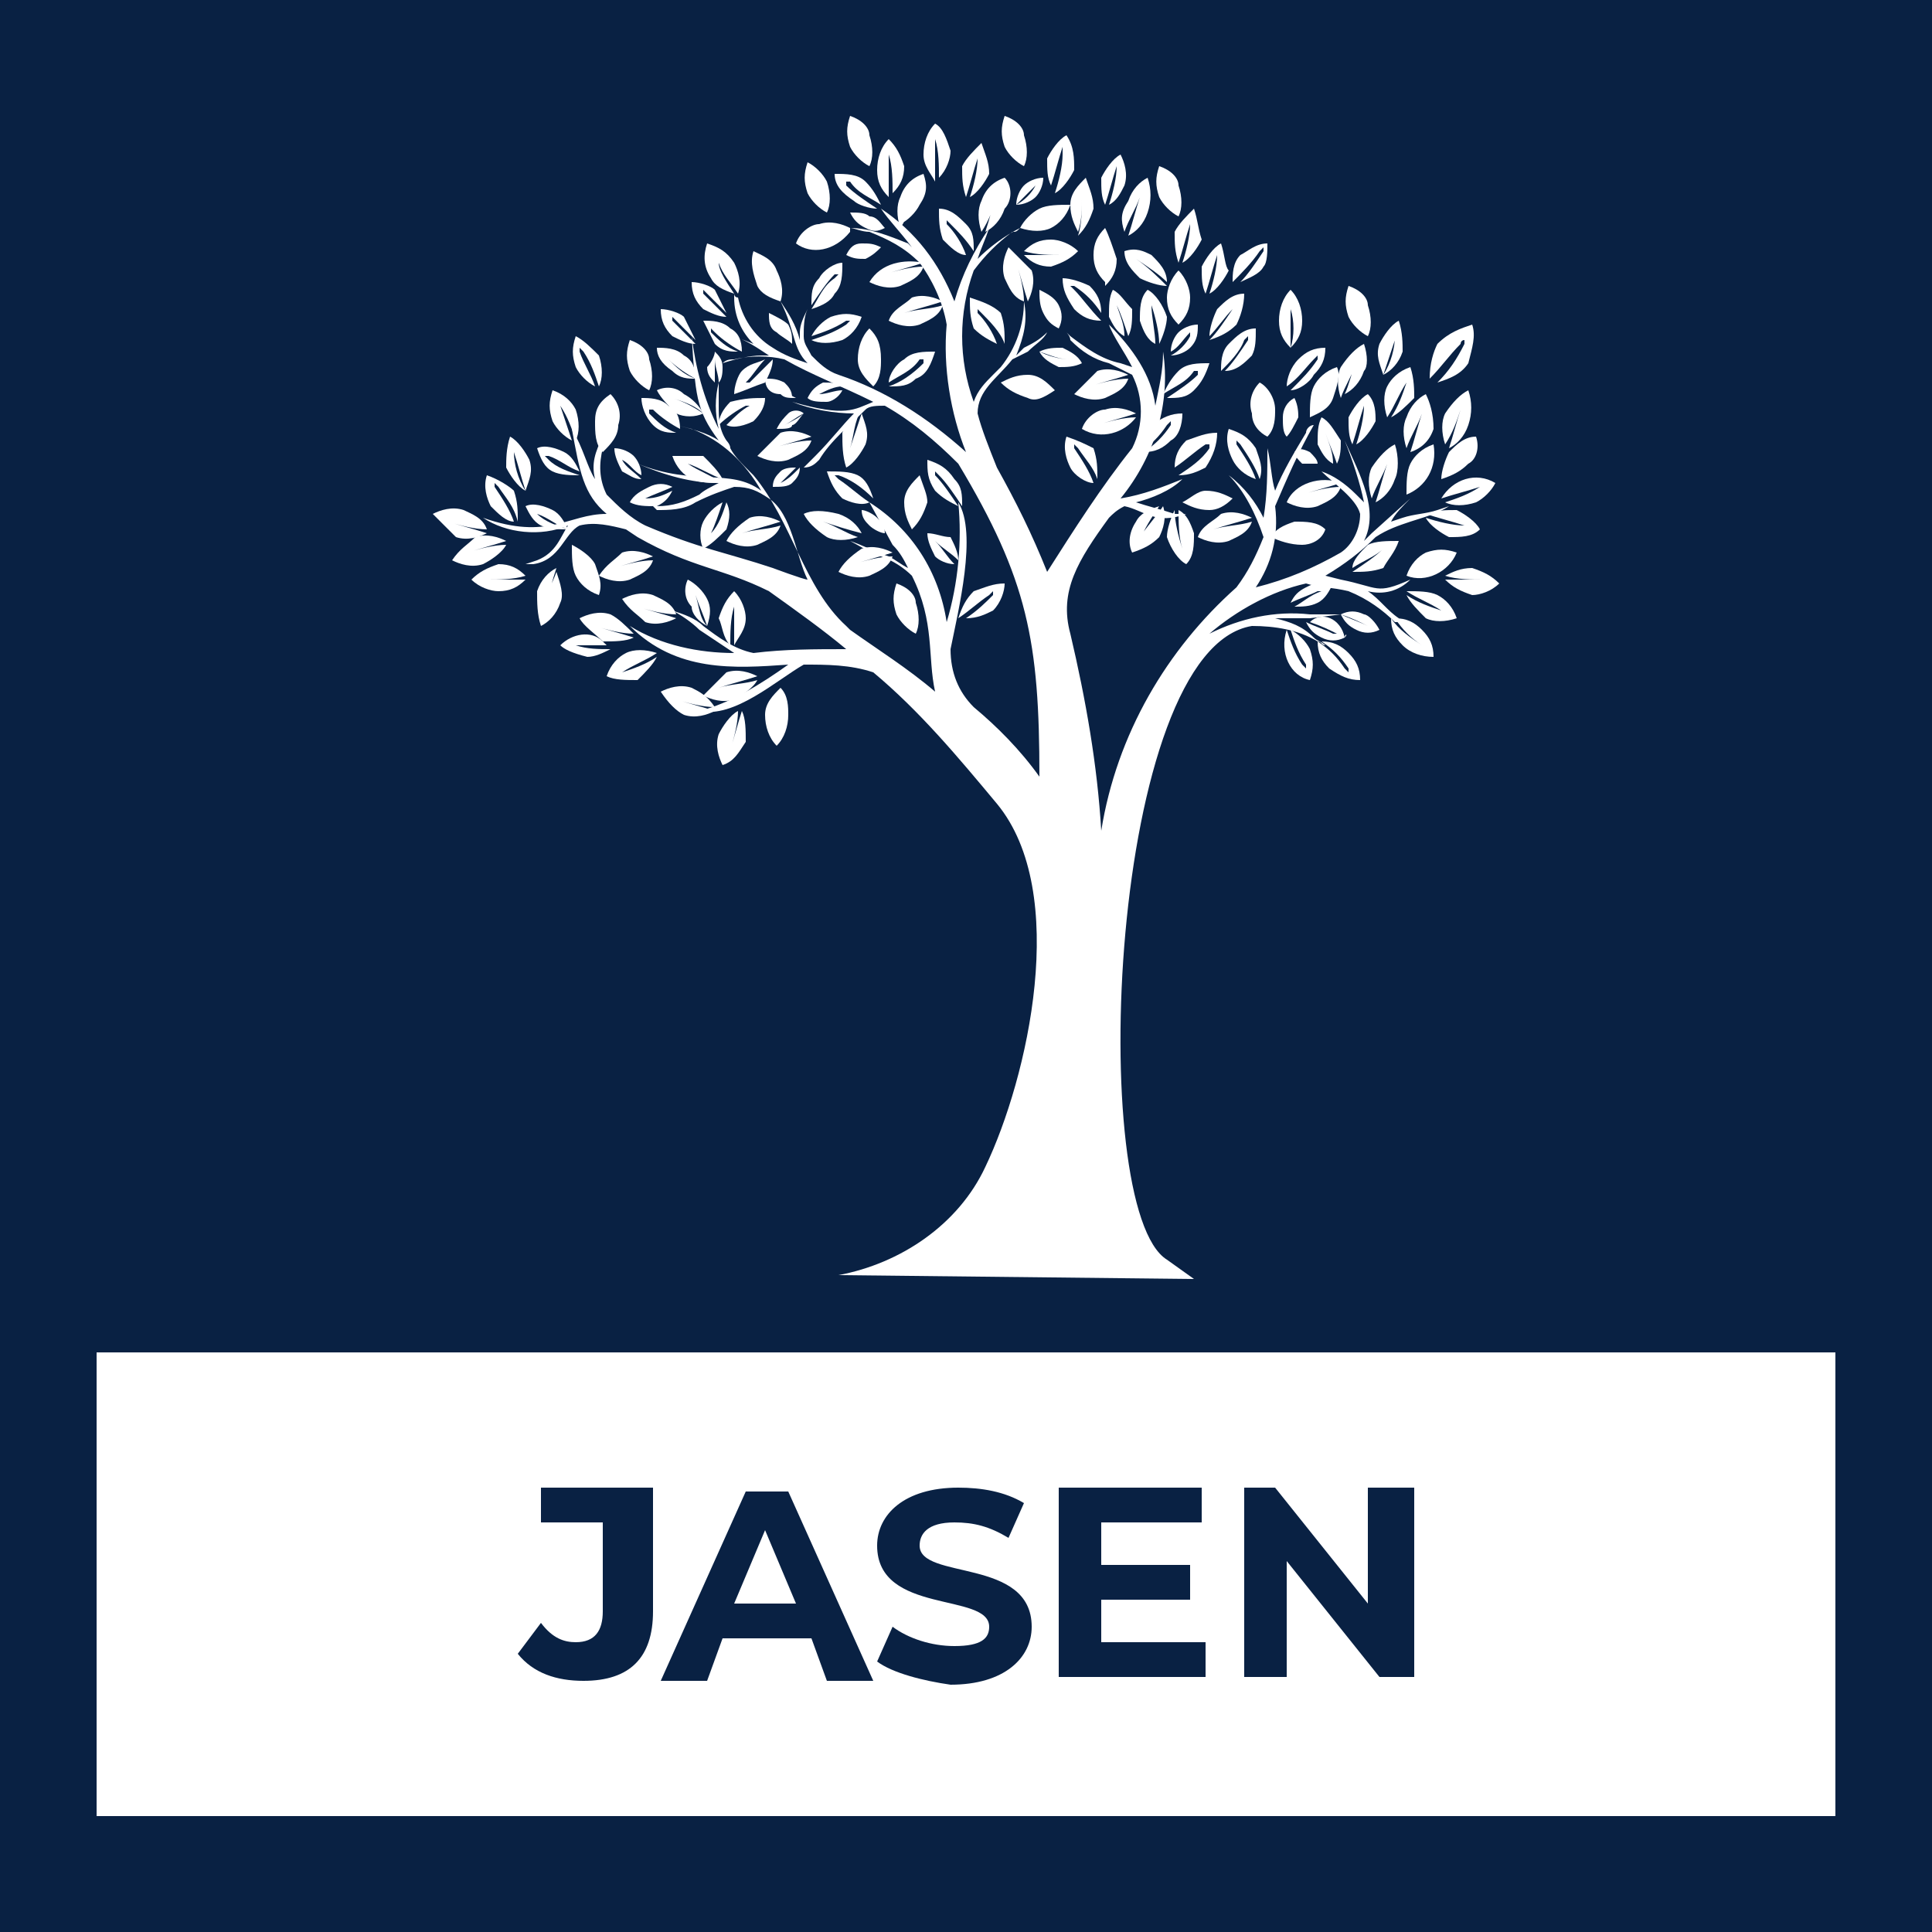 <?xml version="1.0" encoding="utf-8"?>
<!-- Generator: Adobe Illustrator 19.2.1, SVG Export Plug-In . SVG Version: 6.00 Build 0)  -->
<svg version="1.1" id="Layer_1" xmlns="http://www.w3.org/2000/svg" xmlns:xlink="http://www.w3.org/1999/xlink" x="0px" y="0px"
	 viewBox="0 0 50 50" style="enable-background:new 0 0 50 50;" xml:space="preserve">
<style type="text/css">
	.st0{fill:#092143;}
	.st1{fill:#FFFFFF;}
	.st2{enable-background:new    ;}
</style>
<g id="Layer_2">
	<g id="Layer_1-2">
		<rect class="st0" width="50" height="50"/>
		<rect x="2.5" y="35" class="st1" width="45" height="12"/>
		<g class="st2">
			<path class="st0" d="M13.4,42.8l0.6-0.8c0.3,0.4,0.6,0.5,0.9,0.5c0.5,0,0.7-0.3,0.7-0.8v-2.3H14v-0.9h2.9v3.2
				c0,1.2-0.6,1.8-1.8,1.8C14.4,43.5,13.8,43.3,13.4,42.8z"/>
			<path class="st0" d="M21,42.4h-2.3l-0.4,1.1h-1.2l2.2-4.9h1.1l2.2,4.9h-1.2L21,42.4z M20.6,41.5l-0.8-1.9l-0.8,1.9H20.6z"/>
			<path class="st0" d="M22.7,43l0.4-0.9c0.4,0.3,1,0.5,1.6,0.5c0.7,0,0.9-0.2,0.9-0.5c0-0.9-2.9-0.3-2.9-2.1c0-0.8,0.7-1.5,2.1-1.5
				c0.6,0,1.2,0.1,1.7,0.4l-0.4,0.9c-0.5-0.3-0.9-0.4-1.4-0.4c-0.7,0-0.9,0.3-0.9,0.6c0,0.9,2.9,0.3,2.9,2.1c0,0.8-0.7,1.5-2.1,1.5
				C23.9,43.5,23.1,43.3,22.7,43z"/>
			<path class="st0" d="M31.2,42.5v0.9h-3.8v-4.9h3.7v0.9h-2.6v1.1h2.3v0.9h-2.3v1.1H31.2z"/>
			<path class="st0" d="M36.6,38.5v4.9h-0.9l-2.4-3v3h-1.1v-4.9H33l2.4,3v-3H36.6z"/>
		</g>
		<g id="_Group_">
			<path id="_Path_" class="st1" d="M21.7,33c1.6-0.3,3.1-1.3,3.8-2.8c1.1-2.3,2.2-7.1,0.3-9.4c-1-1.2-2-2.4-3.2-3.4
				c-0.6-0.2-1.2-0.2-1.8-0.2c-0.7,0.4-1.8,1.4-2.7,1.2l0,0c0.8-0.2,1.6-0.7,2.3-1.2c-1.4,0.1-2.9,0.2-4.1-1
				c0.8,0.5,1.8,0.7,2.7,0.7c-0.3-0.2-0.6-0.4-0.9-0.6c-0.2-0.2-0.5-0.4-0.7-0.5c0.3,0.1,0.6,0.2,0.8,0.4c0.4,0.3,0.8,0.6,1.3,0.7
				c0.8-0.1,1.6-0.1,2.4-0.1c-0.6-0.5-1.3-1-2-1.5c-1.2-0.6-2-0.6-3.4-1.4l-0.3-0.2c-0.4-0.1-0.8-0.2-1.2-0.1
				c-0.4,0.2-0.5,0.9-1.2,1h-0.2l0.3-0.1c0.5-0.2,0.6-0.6,0.8-0.9c-0.7,0.3-1.6,0.2-2.2-0.2l0,0c1.7,0.6,2.2-0.1,3.2-0.1
				c-0.6-0.5-0.7-1.1-0.9-2.2c0.3,0.5,0.4,1,0.6,1.3c-0.1-0.4,0-0.7,0.2-1.1c0,0.1,0,0.2,0,0.3c-0.1,0.4-0.1,0.8,0.1,1.2
				c0.3,0.3,0.6,0.6,1,0.8c1.4,0.6,2.1,0.7,3.3,1.1l0,0c0,0,0.8,0.3,0.9,0.3c-0.3-0.6-0.4-1.7-1-2.1c-0.3-0.2-0.5-0.3-0.9-0.3
				c-0.3,0.1-0.6,0.2-1,0.4c-0.3,0.2-0.7,0.2-1,0.2l-0.1-0.1l0,0H17c0.4,0,0.7-0.1,1.1-0.3c0.1-0.1,0.3-0.2,0.5-0.3
				c-0.7,0-1.4-0.2-2.1-0.5c1.5,0.6,2.4,0.1,3.2,0.7c-0.4-0.7-1-1.3-1.8-1.6L17.5,11c0.4,0.1,0.8,0.2,1.1,0.4
				c-0.6-0.8-0.6-1.2-0.7-2.7l0,0c0.1,0.8,0.3,1.6,0.7,2.4c-0.1-0.4-0.1-0.8,0-1.2l0,0c0,0.2,0,0.4,0,0.6c0,0.3,0,0.6,0.2,0.9
				c0,0,0.1,0.1,0.1,0.2c0.1,0.2,0.3,0.4,0.5,0.6l0.1,0.1l0,0l0,0c1,1.2,1.3,2.9,2.4,3.9c0,0,0.1,0.1,0.1,0.1c0.7,0.5,1.5,1,2.2,1.6
				c-0.2-0.9,0-1.8-0.6-3c-0.2-0.2-0.5-0.4-0.8-0.5c-0.3-0.1-0.6-0.3-0.8-0.4c0.3,0.1,0.7,0.3,1,0.4c0.2,0.1,0.3,0.2,0.5,0.3
				c-0.1-0.2-0.2-0.4-0.4-0.6L22.5,13l0,0c1.1,0.7,1.8,1.8,2,3.1c0.3-1,0.4-2.1,0.3-3.1c0.5,0.8,0,2.8-0.2,3.8
				c0,0.6,0.2,1.1,0.6,1.5c0.6,0.5,1.2,1.1,1.7,1.8c0-3.5-0.3-5.1-2.1-8.1c-0.6-0.6-1.2-1.1-1.9-1.5c-0.2,0-0.4,0-0.5,0.1
				c-0.4,0.4-0.9,0.8-1.2,1.3c-0.1,0.1-0.2,0.2-0.4,0.2l0,0c0.1-0.1,0.2-0.2,0.3-0.3c0.4-0.4,0.7-0.8,1-1.1c-0.5,0-1.1-0.1-1.6-0.3
				l0,0c1.4,0.4,1.6,0.2,2.1,0C21.8,10,21,9.7,20.3,9.3c-0.4-0.1-0.9-0.1-1.3,0c-0.1,0-0.2,0-0.3,0.1c0.3-0.1,0.7-0.2,1-0.2h0.2
				C19.6,9,19.3,8.8,19,8.7l0.5,0.2C19.2,8.6,19,8.2,19,7.7l0,0c0,0,0-0.1,0-0.1c0,0,0,0.1,0.1,0.1c0.1,0.5,0.4,1,0.9,1.3
				c0.3,0.2,0.6,0.3,0.9,0.4c-0.4-0.4-0.3-0.8-0.7-1.6c0.2,0.3,0.4,0.6,0.5,1c0-0.1,0-0.1,0-0.2c0-0.2,0.1-0.4,0.2-0.6
				c-0.1,0.2-0.1,0.5-0.1,0.7c0,0.2,0.1,0.3,0.2,0.5c0.2,0.2,0.4,0.4,0.7,0.5c1.2,0.4,2.3,1.1,3.3,2l0,0c-0.4-1-0.6-2.2-0.5-3.3
				c-0.1-0.6-0.4-1.2-0.7-1.6C23.4,6.4,23,6.2,22.5,6c-0.2,0-0.4-0.1-0.5-0.1l0,0c0.5,0,1,0.2,1.5,0.4l0.1,0.1
				C23.3,6,23,5.7,22.8,5.4c0.9,0.6,1.5,1.4,1.9,2.4c0.2-0.7,0.5-1.3,0.9-1.9c-0.1,0.3-0.2,0.5-0.3,0.8c0.3-0.3,0.7-0.6,1.1-0.8
				C26.3,6,26.3,6,26.2,6c-0.4,0.3-0.7,0.6-1,1c-0.4,1.1-0.4,2.3,0,3.4c0.1-0.3,0.3-0.5,0.5-0.7l0,0l0.2-0.2
				c0.4-0.5,0.6-1.1,0.6-1.7l0,0c0.1,0.5,0,0.9-0.2,1.4c0.1-0.1,0.1-0.1,0.2-0.2c0.2-0.1,0.4-0.2,0.6-0.4l0,0
				c-0.1,0.2-0.3,0.3-0.5,0.5l-0.4,0.2c-0.4,0.5-0.9,0.8-0.9,1.4c0.1,0.4,0.3,0.9,0.5,1.4c0.5,0.9,0.9,1.7,1.3,2.7
				c0.7-1.1,1.4-2.2,2.2-3.2c0.3-0.6,0.3-1.3,0-1.9c-0.2-0.1-0.4-0.2-0.6-0.3c-0.4-0.1-0.7-0.3-1-0.6c0-0.1-0.1-0.2-0.1-0.2l0,0
				l0.1,0.1c0.4,0.3,0.8,0.6,1.3,0.7l0.3,0.1c-0.2-0.4-0.5-0.8-0.6-1.1c0.6,0.6,1.1,1.3,1.2,2.1c0.1-0.5,0.2-0.9,0.2-1.4
				c0.2,1.3-0.2,2.7-1.1,3.8c0.6-0.1,1.1-0.3,1.6-0.5c-0.3,0.3-0.8,0.5-1.2,0.6c0.3,0.1,0.7,0.2,1,0.3h0.3c-0.8,0.3-1.1-0.1-1.6-0.2
				c-0.2,0.1-0.3,0.2-0.4,0.3c-0.8,1.1-1.3,1.9-1,3c0.4,1.7,0.7,3.4,0.8,5.1c0.4-2.5,1.7-4.7,3.5-6.3c0.3-0.4,0.5-0.8,0.7-1.3
				c-0.2-0.6-0.5-1.2-0.9-1.6c0.4,0.3,0.7,0.7,0.9,1.1c0.1-0.6,0.1-1.2,0.1-1.8c0.1,0.4,0.1,0.8,0.2,1.1c0.2-0.5,0.5-1,0.8-1.5
				c0-0.1,0.1-0.2,0.2-0.2c-0.4,0.7-0.7,1.4-1,2.1c0.1,0.8-0.1,1.5-0.5,2.1c0.8-0.2,1.5-0.5,2.2-0.9c0.3-0.2,0.5-0.6,0.5-1
				c-0.1-0.4-0.7-0.8-1-1.1l0,0c0.3,0.1,0.6,0.3,0.9,0.6l0.2,0.2c-0.1-0.5-0.3-1.1-0.5-1.6c0.4,0.9,0.9,1.8,0.5,2.6l0.2-0.2l1-0.9
				c-0.2,0.2-0.4,0.4-0.5,0.6l0.3-0.1c0.3-0.1,0.6-0.1,0.9-0.2l0.3-0.1c-0.3,0.2-0.7,0.3-1,0.4c-0.3,0.1-0.6,0.2-0.9,0.4
				c-0.4,0.4-0.8,0.7-1.3,1l0.4,0.1c1,0.2,0.9,0.4,1.8,0l0,0c-0.3,0.3-0.7,0.4-1.1,0.3c0.3,0.2,0.5,0.5,0.8,0.7l0,0v0.1h-0.1
				c-0.3-0.3-0.7-0.6-1.2-0.8c-0.4-0.1-0.8-0.1-1.1-0.2c-0.9,0.2-1.8,0.7-2.5,1.3c0.8-0.4,1.7-0.6,2.6-0.5h0.8l0,0l-0.8,0.1L33,16
				c0.4,0.1,0.7,0.2,1,0.5c0.1,0.1,0.2,0.1,0.3,0.2c-0.1,0-0.1-0.1-0.2-0.1c-0.5-0.3-1.1-0.4-1.7-0.4c-3.7,0.6-4.3,15.1-2.2,16.4
				l0.7,0.5L21.7,33z"/>
			<path id="_Path_2" class="st1" d="M17.1,17.9c0.2-0.1,0.5-0.2,0.8-0.1c0.2,0.1,0.4,0.2,0.6,0.5c-0.3,0-0.7-0.1-1-0.2h-0.1h0.1
				c0.3,0.1,0.7,0.2,1,0.3c-0.2,0.1-0.5,0.2-0.8,0.1C17.5,18.4,17.3,18.2,17.1,17.9z"/>
			<path id="_Path_3" class="st1" d="M18.7,19.8c-0.1-0.2-0.2-0.5-0.1-0.8c0.1-0.2,0.3-0.5,0.5-0.6c0,0.3-0.1,0.7-0.2,1
				c0,0,0,0.1,0,0.1c0,0,0,0,0-0.1c0.1-0.3,0.2-0.7,0.3-1c0.1,0.2,0.1,0.5,0.1,0.8C19.1,19.5,19,19.7,18.7,19.8z"/>
			<path id="_Path_4" class="st1" d="M20.1,19.3c-0.2-0.2-0.3-0.5-0.3-0.8c0-0.3,0.2-0.5,0.4-0.7c0,0.3,0,0.7-0.1,1c0,0,0,0.1,0,0.1
				v-0.1c0.1-0.3,0.1-0.7,0.1-1c0.2,0.2,0.2,0.5,0.2,0.7C20.4,18.8,20.3,19.1,20.1,19.3z"/>
			<path id="_Path_5" class="st1" d="M15,16c0.2-0.1,0.5-0.2,0.8-0.1c0.2,0.1,0.4,0.3,0.6,0.5c-0.3,0-0.7-0.1-1-0.2h-0.1h0.1
				c0.3,0.1,0.7,0.2,1,0.3c-0.2,0.1-0.5,0.1-0.8,0.1C15.4,16.4,15.1,16.2,15,16z"/>
			<path id="_Path_6" class="st1" d="M11.2,13.3c0.2-0.1,0.5-0.2,0.8-0.1c0.2,0.1,0.5,0.2,0.6,0.5c-0.3,0-0.7-0.1-1-0.2h-0.1h0.1
				c0.3,0.1,0.7,0.2,1,0.3c-0.2,0.1-0.5,0.2-0.8,0.1C11.6,13.7,11.4,13.5,11.2,13.3z"/>
			<path id="_Path_7" class="st1" d="M15.7,17.5c0.1-0.3,0.3-0.5,0.5-0.6c0.2-0.1,0.5-0.1,0.8,0c-0.3,0.2-0.6,0.3-0.9,0.5H16h0.1
				c0.3-0.1,0.6-0.2,0.9-0.4c-0.1,0.2-0.3,0.4-0.5,0.6C16.2,17.6,15.9,17.6,15.7,17.5z"/>
			<path id="_Path_8" class="st1" d="M19,15.3c0.2,0.2,0.3,0.5,0.3,0.7c0,0.3-0.2,0.5-0.3,0.7c0-0.3,0-0.7,0-1v-0.1c0,0,0,0,0,0.1
				c-0.1,0.3-0.1,0.7-0.1,1c-0.2-0.2-0.2-0.5-0.3-0.7C18.7,15.7,18.8,15.5,19,15.3z"/>
			<path id="_Path_9" class="st1" d="M16.3,13c0.1-0.2,0.3-0.3,0.5-0.4c0.2-0.1,0.4-0.1,0.6,0c-0.2,0.1-0.5,0.2-0.7,0.3h-0.1h0.1
				c0.3,0,0.5-0.1,0.7-0.2c-0.1,0.2-0.2,0.3-0.4,0.4C16.7,13.1,16.5,13.1,16.3,13z"/>
			<path id="_Path_10" class="st1" d="M19.5,6.5C19.7,6.6,20,6.7,20.1,7c0.1,0.2,0.2,0.5,0.1,0.8c-0.2-0.3-0.4-0.5-0.5-0.8V6.8
				c0,0,0,0.1,0,0.1c0.1,0.3,0.3,0.6,0.5,0.9c-0.3-0.1-0.5-0.2-0.6-0.4C19.5,7.1,19.4,6.8,19.5,6.5z"/>
			<path id="_Path_11" class="st1" d="M15.8,10.2c0.2,0.2,0.3,0.5,0.2,0.8c0,0.3-0.2,0.5-0.4,0.7c0-0.3,0-0.7,0.1-1c0-0.1,0,0,0-0.1
				s0,0,0,0.1c-0.1,0.3-0.1,0.7-0.1,1c-0.2-0.2-0.2-0.5-0.2-0.8C15.4,10.6,15.5,10.4,15.8,10.2z"/>
			<path id="_Path_12" class="st1" d="M15.9,11.6c0.2,0,0.4,0.1,0.5,0.2c0.1,0.1,0.2,0.3,0.2,0.5c-0.2-0.1-0.3-0.3-0.5-0.4l0,0l0,0
				c0.1,0.2,0.3,0.3,0.5,0.5c-0.2,0-0.3-0.1-0.5-0.2C16,12,15.9,11.8,15.9,11.6z"/>
			<path id="_Path_13" class="st1" d="M13.9,11.6c0.2-0.1,0.5,0,0.7,0.1c0.2,0.1,0.3,0.3,0.4,0.5c-0.3-0.1-0.5-0.3-0.8-0.4h-0.1
				l0.1,0.1c0.2,0.2,0.5,0.3,0.8,0.4c-0.2,0-0.5,0-0.7-0.1C14.1,12.1,14,11.9,13.9,11.6z"/>
			<path id="_Path_14" class="st1" d="M16.6,10.3c0.2,0,0.5,0,0.7,0.2c0.2,0.1,0.3,0.3,0.3,0.6c-0.2-0.1-0.5-0.3-0.7-0.5h-0.1l0,0.1
				c0.2,0.2,0.4,0.4,0.7,0.5c-0.2,0-0.4,0-0.6-0.2C16.7,10.8,16.6,10.5,16.6,10.3z"/>
			<path id="_Path_15" class="st1" d="M18.2,14.2c-0.1-0.2-0.1-0.5,0-0.7c0.1-0.2,0.3-0.4,0.5-0.5c-0.1,0.3-0.2,0.6-0.3,0.8v0.1
				l0-0.1c0.2-0.2,0.3-0.5,0.4-0.8c0.1,0.2,0.1,0.4,0,0.7C18.6,13.9,18.4,14.1,18.2,14.2z"/>
			<path id="_Path_16" class="st1" d="M12.2,15c0.2-0.2,0.4-0.3,0.7-0.4c0.3,0,0.5,0.1,0.7,0.3c-0.3,0.1-0.7,0.1-1,0.1l0,0
				c0.3,0,0.7,0,1,0c-0.2,0.2-0.4,0.3-0.7,0.3C12.7,15.3,12.4,15.2,12.2,15z"/>
			<path id="_Path_17" class="st1" d="M15.5,15.4c-0.3-0.1-0.5-0.3-0.6-0.5c-0.1-0.2-0.1-0.5-0.1-0.8c0.2,0.3,0.4,0.6,0.5,0.9v0.1
				V15c-0.1-0.3-0.3-0.6-0.5-0.9c0.2,0.1,0.5,0.3,0.6,0.5C15.5,14.9,15.6,15.1,15.5,15.4z"/>
			<path id="_Path_18" class="st1" d="M13.6,13.1c0.2-0.1,0.5,0,0.7,0.1c0.2,0.1,0.3,0.3,0.4,0.5c-0.3-0.1-0.5-0.3-0.8-0.4h-0.1h0.1
				c0.2,0.2,0.5,0.3,0.8,0.4c-0.2,0-0.5,0-0.7-0.1C13.8,13.5,13.7,13.3,13.6,13.1z"/>
			<path id="_Path_19" class="st1" d="M16.1,15.5c0.2-0.1,0.5-0.2,0.8-0.1c0.2,0.1,0.5,0.2,0.6,0.5c-0.3,0-0.7-0.1-1-0.2h-0.1h0.1
				c0.3,0.1,0.7,0.2,1,0.3c-0.2,0.1-0.5,0.2-0.8,0.1C16.5,15.9,16.3,15.8,16.1,15.5z"/>
			<path id="_Path_20" class="st1" d="M17.8,15c0.2,0.1,0.4,0.3,0.5,0.5c0.1,0.2,0.1,0.4,0,0.7c-0.1-0.3-0.2-0.5-0.3-0.8v-0.1
				c0,0,0,0.1,0,0.1c0.1,0.3,0.1,0.6,0.3,0.8c-0.2-0.1-0.4-0.3-0.4-0.5C17.7,15.5,17.7,15.2,17.8,15z"/>
			<path id="_Path_21" class="st1" d="M17.1,8c0.2,0,0.5,0.1,0.6,0.2c0.1,0.2,0.2,0.4,0.3,0.6c-0.2-0.2-0.4-0.4-0.6-0.6l0,0
				c0,0,0,0,0,0.1c0.2,0.2,0.4,0.4,0.6,0.6c-0.2,0-0.4-0.1-0.6-0.2C17.2,8.5,17.1,8.3,17.1,8z"/>
			<path id="_Path_22" class="st1" d="M17,9c0.2,0,0.5,0,0.7,0.2c0.2,0.1,0.3,0.3,0.3,0.6c-0.2-0.1-0.5-0.3-0.7-0.5l0-0.1
				c0,0,0,0,0,0.1c0.2,0.2,0.4,0.4,0.7,0.5c-0.2,0-0.4,0-0.6-0.2C17.1,9.4,17,9.2,17,9z"/>
			<path id="_Path_23" class="st1" d="M19.8,10.3c0,0.2-0.1,0.4-0.3,0.6C19.3,11,19,11.1,18.8,11c0.2-0.2,0.4-0.4,0.6-0.5h0h-0.1
				c-0.2,0.1-0.5,0.3-0.7,0.5c0-0.2,0.1-0.4,0.3-0.6C19.3,10.3,19.5,10.3,19.8,10.3z"/>
			<path id="_Path_24" class="st1" d="M18.2,8.3c0.2,0,0.5,0,0.7,0.2c0.2,0.1,0.3,0.3,0.3,0.6c-0.2-0.1-0.5-0.3-0.7-0.5l-0.1-0.1
				l0,0.1c0.2,0.2,0.4,0.4,0.7,0.5c-0.2,0-0.4,0-0.6-0.2C18.4,8.7,18.3,8.5,18.2,8.3z"/>
			<path id="_Path_25" class="st1" d="M19,10.2c0-0.2,0.1-0.5,0.2-0.6c0.2-0.2,0.4-0.2,0.6-0.3c-0.2,0.2-0.3,0.4-0.5,0.6h0h0.1
				c0.2-0.2,0.4-0.4,0.6-0.6c0,0.2-0.1,0.4-0.2,0.6C19.5,10,19.3,10.1,19,10.2z"/>
			<path id="_Path_26" class="st1" d="M18.5,9.1c0.1,0.1,0.2,0.2,0.2,0.4c0,0.1,0,0.3-0.1,0.4c0-0.2-0.1-0.4-0.1-0.6c0,0,0,0,0-0.1
				v0.1c0,0.2,0,0.4,0,0.6c-0.1-0.1-0.2-0.2-0.2-0.4C18.4,9.4,18.5,9.2,18.5,9.1z"/>
			<path id="_Path_27" class="st1" d="M20,12.6c0-0.2,0.1-0.3,0.2-0.4c0.1-0.1,0.3-0.1,0.4-0.1c-0.1,0.1-0.3,0.3-0.4,0.4l0,0h0
				c0.2-0.1,0.3-0.2,0.5-0.4c0,0.2-0.1,0.3-0.2,0.4C20.4,12.6,20.2,12.6,20,12.6z"/>
			<path id="_Path_28" class="st1" d="M19.8,9.8c0.2,0,0.3,0,0.5,0.1c0.1,0.1,0.2,0.2,0.2,0.4c-0.1-0.1-0.3-0.2-0.4-0.4l0,0l0,0
				c0.1,0.2,0.3,0.3,0.5,0.4c-0.2,0-0.3,0-0.4-0.1C19.9,10.2,19.8,10,19.8,9.8z"/>
			<path id="_Path_29" class="st1" d="M20.1,11.1c0.1-0.2,0.2-0.3,0.3-0.4c0.1-0.1,0.3-0.1,0.4,0c-0.2,0.1-0.3,0.2-0.5,0.3l0,0h0
				c0.2-0.1,0.4-0.2,0.5-0.3c-0.1,0.1-0.2,0.3-0.3,0.3C20.5,11.1,20.3,11.1,20.1,11.1z"/>
			<path id="_Path_30" class="st1" d="M21.8,6.8c0,0.3,0,0.6-0.2,0.8C21.5,7.8,21.3,7.9,21,8c0.2-0.3,0.3-0.6,0.6-0.8l0.1-0.1h-0.1
				c-0.2,0.2-0.4,0.5-0.6,0.8c0-0.3,0-0.5,0.2-0.7C21.3,7,21.6,6.8,21.8,6.8z"/>
			<path id="_Path_31" class="st1" d="M18.3,6.3c0.3,0.1,0.5,0.2,0.7,0.5c0.1,0.2,0.2,0.5,0.1,0.8c-0.2-0.3-0.4-0.5-0.5-0.8l0-0.1
				c0,0,0,0,0,0.1C18.6,7,18.8,7.3,19,7.6c-0.3-0.1-0.5-0.2-0.6-0.4C18.2,6.9,18.2,6.6,18.3,6.3z"/>
			<path id="_Path_32" class="st1" d="M20.6,6.3C21,6.6,21.6,6.5,22,6c0,0,0-0.1,0-0.1C21.7,6,21.3,6,21,6.2h-0.1H21
				c0.3-0.1,0.7-0.2,1-0.3c-0.2-0.1-0.5-0.2-0.8-0.1C21,5.8,20.7,6,20.6,6.3z"/>
			<path id="_Path_33" class="st1" d="M21.6,4.5c0.3,0,0.6,0,0.8,0.2c0.2,0.2,0.3,0.4,0.4,0.6c-0.3-0.2-0.6-0.3-0.8-0.6h-0.1v0.1
				c0.2,0.2,0.5,0.4,0.8,0.6c-0.2,0-0.5-0.1-0.6-0.2C21.8,5,21.6,4.8,21.6,4.5z"/>
			<path id="_Path_34" class="st1" d="M26.1,6.4c-0.1,0.2-0.2,0.5-0.1,0.8c0.1,0.2,0.2,0.5,0.5,0.6c0-0.3-0.1-0.7-0.2-1
				c0,0,0,0,0-0.1c0,0,0,0,0,0.1c0.1,0.3,0.2,0.7,0.3,1c0.1-0.2,0.2-0.5,0.1-0.8C26.5,6.8,26.3,6.6,26.1,6.4z"/>
			<path id="_Path_35" class="st1" d="M26,4.6c-0.3,0.1-0.5,0.3-0.6,0.6c-0.1,0.2-0.1,0.5,0,0.8c0.2-0.3,0.3-0.6,0.4-0.9V4.9
				c0,0,0,0.1,0,0.1c-0.1,0.3-0.2,0.7-0.3,1c0.2-0.1,0.4-0.3,0.5-0.6C26.2,5.2,26.2,4.8,26,4.6z"/>
			<path id="_Path_36" class="st1" d="M27.7,5.3c-0.1,0.3-0.3,0.5-0.5,0.6c-0.2,0.1-0.5,0.1-0.8,0c0.3-0.2,0.6-0.3,0.9-0.4h0.1h-0.1
				c-0.3,0.1-0.6,0.2-0.9,0.4c0.1-0.2,0.3-0.4,0.5-0.5C27.1,5.3,27.4,5.3,27.7,5.3z"/>
			<path id="_Path_37" class="st1" d="M29.3,14.3c0.3-0.1,0.5-0.2,0.7-0.4c0.1-0.2,0.2-0.5,0.1-0.8c-0.2,0.3-0.4,0.5-0.6,0.8
				c0,0,0,0,0,0.1V14c0.1-0.3,0.3-0.6,0.5-0.9c-0.3,0.1-0.5,0.2-0.6,0.4C29.2,13.8,29.2,14.1,29.3,14.3z"/>
			<path id="_Path_38" class="st1" d="M23,8.3c0.2,0.1,0.5,0.2,0.8,0.1c0.2-0.1,0.5-0.2,0.6-0.5c-0.3,0.1-0.7,0.1-1,0.2h-0.1h0.1
				c0.3-0.1,0.7-0.2,1-0.3c-0.2-0.1-0.5-0.2-0.8-0.1C23.4,7.9,23.1,8,23,8.3z"/>
			<path id="_Path_39" class="st1" d="M25.1,7.7c0,0.3,0,0.5,0.1,0.8c0.2,0.2,0.4,0.3,0.6,0.4c-0.1-0.3-0.3-0.6-0.5-0.8
				c0,0,0,0,0-0.1c0,0,0,0,0.1,0.1c0.2,0.2,0.5,0.5,0.6,0.8c0-0.3,0-0.5-0.1-0.8C25.7,7.9,25.4,7.8,25.1,7.7z"/>
			<path id="_Path_40" class="st1" d="M19.6,11.8c0.2,0.1,0.5,0.2,0.8,0.1c0.2-0.1,0.5-0.2,0.6-0.5c-0.3,0-0.7,0.1-1,0.2h-0.1H20
				c0.3-0.1,0.7-0.2,1-0.3c-0.2-0.1-0.5-0.2-0.8-0.1C20,11.4,19.8,11.6,19.6,11.8z"/>
			<path id="_Path_41" class="st1" d="M22.3,8.2c-0.3-0.1-0.5-0.1-0.8,0c-0.2,0.1-0.4,0.3-0.5,0.5c0.3-0.1,0.6-0.2,0.9-0.4H22
				l-0.1,0.1c-0.3,0.2-0.6,0.3-0.9,0.4c0.2,0.1,0.5,0.1,0.8,0C22,8.7,22.2,8.5,22.3,8.2z"/>
			<path id="_Path_42" class="st1" d="M11.7,14.5c0.2,0.1,0.5,0.2,0.8,0.1c0.2-0.1,0.5-0.3,0.6-0.5c-0.3,0-0.7,0.1-1,0.2h-0.1h0.1
				c0.3-0.1,0.7-0.2,1-0.3c-0.2-0.1-0.5-0.2-0.8-0.1C12.1,14.1,11.9,14.2,11.7,14.5z"/>
			<path id="_Path_43" class="st1" d="M30.6,10.7c-0.3,0-0.5,0.1-0.8,0.3c-0.2,0.2-0.3,0.4-0.3,0.7c0.3-0.2,0.5-0.4,0.7-0.7l0.1-0.1
				l0,0.1c-0.2,0.3-0.4,0.5-0.7,0.7c0.3,0,0.5-0.1,0.7-0.3C30.5,11.3,30.6,11,30.6,10.7z"/>
			<path id="_Path_44" class="st1" d="M35.2,17.6c-0.3,0-0.5-0.1-0.8-0.3c-0.2-0.2-0.3-0.4-0.3-0.7c0.3,0.2,0.5,0.4,0.7,0.7
				c0,0,0,0,0.1,0.1c0,0,0,0,0-0.1c-0.2-0.3-0.4-0.5-0.7-0.7c0.3,0,0.5,0.1,0.7,0.3C35.1,17.1,35.2,17.3,35.2,17.6z"/>
			<path id="_Path_45" class="st1" d="M37.1,17c0-0.3-0.1-0.5-0.3-0.7c-0.2-0.2-0.4-0.3-0.7-0.3c0.2,0.3,0.4,0.5,0.7,0.7
				c0,0,0,0,0.1,0c0,0-0.1,0-0.1,0c-0.3-0.2-0.6-0.4-0.8-0.7c0,0.3,0.1,0.5,0.3,0.7C36.5,16.9,36.8,17,37.1,17z"/>
			<path id="_Path_46" class="st1" d="M33.5,11.7c0,0.1,0.1,0.2,0.2,0.3c0.1,0,0.2,0,0.4,0c-0.1-0.1-0.3-0.2-0.4-0.2l0,0l0,0
				c0.2,0.1,0.3,0.1,0.4,0.2c0-0.1-0.1-0.2-0.2-0.3C33.7,11.6,33.6,11.6,33.5,11.7z"/>
			<path id="_Path_47" class="st1" d="M36.1,11.5c-0.2,0.1-0.4,0.3-0.6,0.6c-0.1,0.2-0.1,0.5,0,0.8c0.1-0.3,0.3-0.6,0.4-0.9
				c0,0,0-0.1,0-0.1V12c-0.1,0.3-0.2,0.7-0.3,1c0.2-0.1,0.4-0.3,0.5-0.6C36.2,12.2,36.2,11.8,36.1,11.5z"/>
			<path id="_Path_48" class="st1" d="M24.3,5.4c0,0.3,0,0.5,0.1,0.8c0.2,0.2,0.4,0.4,0.6,0.4c-0.1-0.3-0.3-0.6-0.5-0.8V5.7l0.1,0.1
				C24.8,6,25,6.2,25.2,6.5c0-0.3,0-0.5-0.2-0.7C24.8,5.6,24.6,5.4,24.3,5.4z"/>
			<path id="_Path_49" class="st1" d="M27.8,10.2c0.2,0.1,0.5,0.2,0.8,0.1c0.2-0.1,0.5-0.2,0.6-0.5c-0.3,0-0.7,0.1-1,0.2h-0.1h0.1
				c0.3-0.1,0.7-0.2,1-0.3c-0.2-0.1-0.5-0.2-0.8-0.1C28.2,9.8,28,10,27.8,10.2z"/>
			<path id="_Path_50" class="st1" d="M38.7,12.5c-0.5-0.3-1.1-0.1-1.4,0.4c0,0,0,0,0,0c0.3-0.1,0.7-0.2,1-0.3h0.1h-0.1
				c-0.3,0.2-0.6,0.3-0.9,0.4c0.2,0.1,0.5,0.1,0.8,0C38.4,12.9,38.6,12.7,38.7,12.5z"/>
			<path id="_Path_51" class="st1" d="M36.2,14c-0.3,0-0.6,0-0.8,0.1c-0.2,0.2-0.4,0.4-0.4,0.6c0.3-0.2,0.6-0.3,0.8-0.5
				c0,0,0,0,0.1-0.1c0,0,0,0-0.1,0.1c-0.2,0.2-0.5,0.4-0.8,0.6c0.3,0,0.5,0,0.8-0.1C35.9,14.5,36.1,14.3,36.2,14z"/>
			<path id="_Path_52" class="st1" d="M31,13.9c0.2,0.1,0.5,0.2,0.8,0.1c0.2-0.1,0.5-0.2,0.6-0.5c-0.3,0.1-0.7,0.1-1,0.2h-0.1h0.1
				c0.3-0.1,0.7-0.2,1-0.3c-0.2-0.1-0.5-0.2-0.8-0.1C31.4,13.5,31.1,13.6,31,13.9z"/>
			<path id="_Path_53" class="st1" d="M23.9,4.5c-0.3,0.1-0.5,0.3-0.6,0.6c-0.1,0.2-0.1,0.5,0,0.8c0.2-0.3,0.3-0.6,0.4-0.9V4.8
				c0,0,0,0.1,0,0.1c-0.1,0.3-0.2,0.6-0.4,0.9c0.2-0.1,0.4-0.3,0.5-0.5C24,5,24,4.8,23.9,4.5z"/>
			<path id="_Path_54" class="st1" d="M27.3,10.1c-0.2-0.2-0.4-0.4-0.7-0.4c-0.3,0-0.5,0.1-0.7,0.2c0.3,0.1,0.7,0.1,1,0.1l0,0
				c-0.3,0-0.7,0-1-0.1c0.2,0.2,0.4,0.3,0.7,0.4C26.8,10.4,27,10.3,27.3,10.1z"/>
			<path id="_Path_55" class="st1" d="M35.7,16.3c-0.2,0.1-0.4,0.1-0.6,0c-0.2-0.1-0.3-0.2-0.4-0.4c0.2,0.1,0.5,0.2,0.7,0.3l0,0l0,0
				c-0.2-0.1-0.4-0.2-0.7-0.3c0.2-0.1,0.4-0.1,0.6,0C35.4,15.9,35.6,16.1,35.7,16.3z"/>
			<path id="_Path_56" class="st1" d="M35.4,10.2c-0.2,0.1-0.4,0.4-0.5,0.6c0,0.3,0,0.5,0.1,0.7c0.1-0.3,0.2-0.7,0.3-1
				c0,0,0-0.1,0-0.1v0.1c0,0.3-0.1,0.7-0.2,1c0.2-0.1,0.4-0.4,0.5-0.6C35.6,10.7,35.6,10.4,35.4,10.2z"/>
			<path id="_Path_57" class="st1" d="M23.8,12.3c-0.2,0.2-0.4,0.4-0.4,0.7c0,0.3,0.1,0.5,0.2,0.7c0.1-0.3,0.1-0.7,0.1-1
				c0,0,0-0.1,0-0.1c0,0,0,0.1,0,0.1c0,0.3,0,0.7-0.1,1c0.2-0.2,0.3-0.4,0.4-0.7C24,12.8,23.9,12.6,23.8,12.3z"/>
			<path id="_Path_58" class="st1" d="M21.7,14.8c0.2,0.1,0.5,0.2,0.8,0.1c0.2-0.1,0.5-0.2,0.6-0.5c-0.3,0-0.7,0.1-1,0.2H22h0.1
				c0.3-0.1,0.7-0.2,1-0.3c-0.2-0.1-0.5-0.2-0.8-0.1C22,14.4,21.8,14.6,21.7,14.8z"/>
			<path id="_Path_59" class="st1" d="M24,13.8c0,0.2,0.1,0.4,0.2,0.6c0.1,0.1,0.3,0.2,0.5,0.2c-0.2-0.2-0.3-0.4-0.5-0.6l0,0h0
				c0.2,0.2,0.4,0.3,0.6,0.5c0-0.2-0.1-0.4-0.2-0.6C24.4,13.9,24.2,13.8,24,13.8z"/>
			<path id="_Path_60" class="st1" d="M22.5,7.3c0.2,0.1,0.5,0.2,0.8,0.1c0.2-0.1,0.5-0.2,0.6-0.5c-0.3,0-0.7,0.1-1,0.2h-0.1h0.1
				c0.3-0.1,0.7-0.2,1-0.3C23.4,6.7,22.8,6.8,22.5,7.3C22.5,7.3,22.5,7.3,22.5,7.3L22.5,7.3z"/>
			<path id="_Path_61" class="st1" d="M31.5,11.2c-0.3,0-0.5,0.1-0.8,0.2c-0.2,0.2-0.3,0.4-0.3,0.7c0.3-0.2,0.5-0.4,0.8-0.6h0.1
				l0,0.1c-0.2,0.3-0.5,0.5-0.8,0.7c0.3,0,0.5-0.1,0.7-0.2C31.4,11.8,31.5,11.5,31.5,11.2z"/>
			<path id="_Path_62" class="st1" d="M31.9,12.9c-0.2-0.1-0.4-0.2-0.7-0.2c-0.2,0-0.4,0.2-0.6,0.3c0.3,0,0.6,0,0.9-0.1h0.1h-0.1
				C31.2,13,30.9,13,30.6,13c0.2,0.1,0.4,0.2,0.7,0.2C31.5,13.2,31.7,13.1,31.9,12.9z"/>
			<path id="_Path_63" class="st1" d="M32.6,9.9c-0.2,0.2-0.3,0.5-0.2,0.8c0,0.3,0.2,0.5,0.4,0.6c0-0.3,0-0.7-0.1-1c0,0,0-0.1,0-0.1
				c0,0,0,0.1,0,0.1c0.1,0.3,0.1,0.7,0.1,1c0.2-0.2,0.2-0.5,0.2-0.7C33,10.3,32.8,10,32.6,9.9z"/>
			<path id="_Path_64" class="st1" d="M34.6,9.5c-0.3,0.1-0.5,0.3-0.6,0.5c-0.1,0.2-0.1,0.5-0.1,0.8c0.2-0.3,0.4-0.6,0.5-0.9
				c0-0.1,0,0,0-0.1c0,0,0,0.1,0,0.1c-0.1,0.3-0.3,0.6-0.5,0.9c0.2-0.1,0.5-0.2,0.6-0.5C34.6,10,34.7,9.7,34.6,9.5z"/>
			<path id="_Path_65" class="st1" d="M37.1,11.5c-0.3,0.1-0.5,0.3-0.6,0.5c-0.1,0.2-0.1,0.5-0.1,0.8c0.2-0.3,0.4-0.6,0.5-0.9v-0.1
				c0,0,0,0,0,0.1c-0.1,0.3-0.3,0.6-0.5,0.9C36.9,12.6,37.2,12.1,37.1,11.5C37,11.5,37,11.5,37.1,11.5L37.1,11.5z"/>
			<path id="_Path_66" class="st1" d="M37.7,14.3c-0.3-0.1-0.5-0.1-0.8,0c-0.2,0.1-0.4,0.3-0.5,0.6c0.3-0.1,0.6-0.2,0.9-0.4h0.1
				c0,0,0,0-0.1,0c-0.3,0.2-0.6,0.3-0.9,0.4C36.9,15.1,37.5,14.8,37.7,14.3C37.7,14.3,37.7,14.2,37.7,14.3L37.7,14.3z"/>
			<path id="_Path_67" class="st1" d="M21.4,12.2c0.1,0.3,0.2,0.5,0.4,0.7c0.2,0.1,0.5,0.2,0.7,0.1c-0.3-0.2-0.5-0.4-0.8-0.6
				c0,0,0,0-0.1-0.1h0.1c0.3,0.1,0.6,0.3,0.9,0.6c-0.1-0.3-0.2-0.5-0.4-0.6C22,12.2,21.7,12.2,21.4,12.2z"/>
			<path id="_Path_68" class="st1" d="M20.8,13.3c0.1,0.2,0.3,0.4,0.6,0.6c0.2,0.1,0.5,0.1,0.8,0c-0.3-0.1-0.6-0.3-0.9-0.4h-0.1h0.1
				c0.3,0.1,0.6,0.2,1,0.3c-0.1-0.2-0.3-0.4-0.6-0.5C21.3,13.2,21,13.2,20.8,13.3z"/>
			<path id="_Path_69" class="st1" d="M24,11.9c0,0.3,0,0.5,0.2,0.8c0.2,0.2,0.4,0.3,0.6,0.4c-0.2-0.3-0.4-0.6-0.6-0.8
				c0,0,0,0,0-0.1l0.1,0.1c0.2,0.2,0.4,0.5,0.6,0.8c0-0.3,0-0.5-0.2-0.7C24.5,12.1,24.3,12,24,11.9z"/>
			<path id="_Path_70" class="st1" d="M26,15.1c-0.3,0-0.5,0.1-0.8,0.2c-0.2,0.2-0.3,0.4-0.4,0.7c0.3-0.2,0.5-0.4,0.8-0.6l0.1-0.1
				l0,0.1c-0.2,0.2-0.4,0.4-0.7,0.6c0.3,0,0.5-0.1,0.7-0.2C25.9,15.6,26,15.3,26,15.1z"/>
			<path id="_Path_71" class="st1" d="M21.9,12.1c0.2-0.1,0.4-0.4,0.5-0.6c0.1-0.3,0-0.5-0.1-0.8c-0.1,0.3-0.2,0.6-0.3,0.9
				c0,0,0,0.1,0,0.1v-0.1c0.1-0.3,0.1-0.7,0.3-1c-0.2,0.1-0.4,0.3-0.5,0.6C21.8,11.5,21.8,11.8,21.9,12.1z"/>
			<path id="_Path_72" class="st1" d="M26.9,7.5c0.2,0.1,0.4,0.2,0.5,0.4c0.1,0.2,0.1,0.4,0,0.6c-0.1-0.2-0.2-0.4-0.3-0.7V7.7
				c0,0,0,0,0,0.1c0.1,0.2,0.2,0.5,0.3,0.7c-0.2-0.1-0.3-0.2-0.4-0.4C26.9,7.9,26.9,7.7,26.9,7.5z"/>
			<path id="_Path_73" class="st1" d="M29.7,7.5c-0.2,0.2-0.2,0.5-0.2,0.8c0.1,0.3,0.2,0.5,0.4,0.6c0-0.3-0.1-0.7-0.1-1
				c0,0,0-0.1,0-0.1c0,0,0,0,0,0.1c0.1,0.3,0.2,0.7,0.2,1c0.1-0.2,0.2-0.5,0.2-0.7C30.1,7.9,29.9,7.6,29.7,7.5z"/>
			<path id="_Path_74" class="st1" d="M27.5,7.2c0,0.3,0.1,0.5,0.3,0.8c0.2,0.2,0.4,0.3,0.7,0.3C28.2,8,28,7.7,27.8,7.5l-0.1-0.1
				h0.1c0.3,0.2,0.5,0.4,0.7,0.7c0-0.3-0.1-0.5-0.3-0.7C28,7.3,27.7,7.2,27.5,7.2z"/>
			<path id="_Path_75" class="st1" d="M28,9.4c-0.1-0.2-0.3-0.3-0.5-0.4c-0.2,0-0.4,0-0.6,0.1c0.3,0.1,0.5,0.2,0.8,0.2l0,0
				c-0.3,0-0.6-0.1-0.8-0.2c0.1,0.2,0.3,0.3,0.5,0.4C27.6,9.5,27.8,9.5,28,9.4z"/>
			<path id="_Path_76" class="st1" d="M31.3,9.4c-0.3,0-0.6,0-0.8,0.2c-0.2,0.2-0.3,0.4-0.4,0.6c0.3-0.2,0.6-0.3,0.8-0.6L31,9.6
				l0,0.1c-0.2,0.2-0.5,0.4-0.8,0.6c0.3,0,0.5,0,0.7-0.2C31.1,9.9,31.2,9.7,31.3,9.4z"/>
			<path id="_Path_77" class="st1" d="M33.3,13c0.2,0.1,0.5,0.2,0.8,0.1c0.2-0.1,0.5-0.2,0.6-0.5c-0.3,0-0.7,0.1-1,0.2h-0.1h0.1
				c0.3-0.1,0.7-0.2,1-0.3C34.2,12.3,33.5,12.5,33.3,13C33.3,13,33.3,13,33.3,13L33.3,13z"/>
			<path id="_Path_78" class="st1" d="M34.2,10.8c-0.1,0.2-0.1,0.4-0.1,0.7c0.1,0.2,0.2,0.4,0.4,0.5c0-0.3-0.1-0.5-0.2-0.8
				c0,0,0,0,0-0.1c0,0,0,0,0,0.1c0.1,0.3,0.2,0.5,0.3,0.8c0.1-0.2,0.1-0.4,0.1-0.6C34.5,11.1,34.4,10.9,34.2,10.8z"/>
			<path id="_Path_79" class="st1" d="M22.3,13.2c0,0.2,0.1,0.3,0.2,0.4c0.1,0.1,0.3,0.2,0.4,0.2c-0.1-0.2-0.2-0.3-0.4-0.4l0,0l0,0
				c0.2,0.1,0.3,0.3,0.4,0.4c0-0.2-0.1-0.3-0.2-0.4C22.6,13.3,22.4,13.2,22.3,13.2z"/>
			<path id="_Path_80" class="st1" d="M22,5.5c0.1,0.2,0.2,0.3,0.4,0.4c0.2,0.1,0.3,0.1,0.5,0c-0.2-0.1-0.4-0.2-0.6-0.2h-0.1h0.1
				c0.2,0,0.4,0.1,0.6,0.2c-0.1-0.1-0.2-0.3-0.4-0.3C22.4,5.5,22.2,5.5,22,5.5z"/>
			<path id="_Path_81" class="st1" d="M28.6,5.9c-0.2,0.2-0.3,0.4-0.3,0.7c0,0.3,0.1,0.5,0.3,0.7c0-0.3,0-0.7,0-1V6.3
				c0,0,0,0.1,0,0.1c0,0.3,0,0.7,0,1c0.2-0.2,0.3-0.4,0.3-0.7C28.8,6.4,28.7,6.1,28.6,5.9z"/>
			<path id="_Path_82" class="st1" d="M28.1,4.6c-0.2,0.2-0.4,0.4-0.4,0.7c0,0.3,0.1,0.5,0.2,0.7C28,5.7,28,5.4,28,5.1
				c0,0,0,0,0-0.1c0,0,0,0.1,0,0.1c0,0.3,0,0.7-0.1,1c0.2-0.2,0.3-0.4,0.4-0.7C28.3,5.1,28.2,4.9,28.1,4.6z"/>
			<path id="_Path_83" class="st1" d="M32.2,7.6c-0.3,0-0.5,0.2-0.7,0.4c-0.1,0.2-0.2,0.5-0.2,0.7c0.2-0.2,0.4-0.5,0.6-0.7l0-0.1
				c0,0,0,0,0,0.1c-0.2,0.3-0.4,0.6-0.6,0.8c0.3-0.1,0.5-0.2,0.7-0.4C32.1,8.2,32.2,7.9,32.2,7.6z"/>
			<path id="_Path_84" class="st1" d="M31.6,6.3c-0.2,0.1-0.4,0.4-0.5,0.6c0,0.3,0,0.5,0.1,0.7c0.1-0.3,0.2-0.7,0.3-1
				c0,0,0-0.1,0-0.1v0.1c0,0.3-0.1,0.7-0.2,1c0.2-0.1,0.4-0.4,0.5-0.6C31.7,6.9,31.7,6.6,31.6,6.3z"/>
			<path id="_Path_85" class="st1" d="M27,4.6c-0.2,0-0.4,0.1-0.5,0.2c-0.1,0.1-0.2,0.3-0.2,0.5c0.2-0.2,0.3-0.3,0.5-0.5l0,0l0,0
				c-0.1,0.2-0.3,0.4-0.5,0.5c0.2,0,0.4-0.1,0.5-0.2C26.9,5,27,4.8,27,4.6z"/>
			<path id="_Path_86" class="st1" d="M28.8,7.5c-0.1,0.2-0.1,0.4-0.1,0.7c0.1,0.2,0.2,0.4,0.4,0.5c0-0.3-0.1-0.5-0.2-0.8
				c0,0,0,0,0-0.1v0.1c0.1,0.2,0.2,0.5,0.3,0.8c0.1-0.2,0.1-0.4,0.1-0.7C29.1,7.8,29,7.6,28.8,7.5z"/>
			<path id="_Path_87" class="st1" d="M34.3,9c-0.3,0-0.5,0.1-0.7,0.3c-0.2,0.2-0.3,0.5-0.3,0.7c0.3-0.2,0.5-0.5,0.7-0.7l0.1-0.1
				c0,0,0,0,0,0.1c-0.2,0.3-0.4,0.5-0.7,0.8c0.2,0,0.5-0.2,0.6-0.4C34.2,9.5,34.3,9.3,34.3,9z"/>
			<path id="_Path_88" class="st1" d="M38.2,11.3c-0.3,0-0.5,0.2-0.7,0.4c-0.1,0.2-0.2,0.5-0.2,0.7c0.2-0.2,0.4-0.5,0.6-0.8
				c0,0,0,0,0-0.1c0,0,0,0.1,0,0.1c-0.2,0.3-0.4,0.6-0.6,0.8c0.3-0.1,0.5-0.2,0.7-0.4C38.2,11.9,38.3,11.6,38.2,11.3z"/>
			<path id="_Path_89" class="st1" d="M27.6,11.3c-0.1,0.3,0,0.6,0.1,0.8c0.1,0.2,0.4,0.4,0.6,0.4c-0.1-0.3-0.3-0.6-0.5-0.9v-0.1
				l0.1,0.1c0.2,0.3,0.4,0.5,0.5,0.8c0-0.3,0-0.5-0.1-0.8C28.1,11.5,27.9,11.4,27.6,11.3z"/>
			<path id="_Path_90" class="st1" d="M34.3,13.7c-0.2-0.2-0.5-0.2-0.8-0.2c-0.3,0.1-0.5,0.2-0.6,0.4c0.3,0,0.7-0.1,1-0.2H34h-0.1
				c-0.3,0.1-0.7,0.2-1,0.2c0.2,0.1,0.5,0.2,0.8,0.2C33.9,14.1,34.2,14,34.3,13.7z"/>
			<path id="_Path_91" class="st1" d="M17.4,11.8c0.1,0.3,0.3,0.5,0.5,0.6c0.2,0.1,0.5,0.1,0.8,0.1c-0.3-0.2-0.6-0.3-0.9-0.5h-0.1
				h0.1c0.3,0.1,0.6,0.3,0.9,0.4c-0.1-0.2-0.3-0.4-0.5-0.6C17.9,11.8,17.6,11.8,17.4,11.8z"/>
			<path id="_Path_92" class="st1" d="M30.5,7c-0.2,0.2-0.3,0.5-0.3,0.7c0,0.3,0.1,0.5,0.3,0.7c0-0.3,0.1-0.7,0-1c0,0,0-0.1,0-0.1
				c0,0,0,0,0,0.1c0,0.3,0,0.7,0,1c0.2-0.2,0.3-0.4,0.3-0.7C30.8,7.5,30.7,7.2,30.5,7z"/>
			<path id="_Path_93" class="st1" d="M29.1,6.5c0,0.3,0.2,0.5,0.4,0.7c0.2,0.1,0.5,0.2,0.7,0.2c-0.2-0.2-0.5-0.5-0.8-0.7h-0.1h0.1
				c0.3,0.2,0.6,0.4,0.8,0.6c0-0.3-0.2-0.5-0.4-0.7C29.6,6.5,29.4,6.4,29.1,6.5z"/>
			<path id="_Path_94" class="st1" d="M18.8,14c0.2,0.1,0.5,0.2,0.8,0.1c0.2-0.1,0.5-0.2,0.6-0.5c-0.3,0.1-0.7,0.1-1,0.2h-0.1h0.1
				c0.3-0.1,0.7-0.2,1-0.3c-0.2-0.1-0.5-0.2-0.8-0.1C19.1,13.6,18.9,13.8,18.8,14z"/>
			<path id="_Path_95" class="st1" d="M32.5,8.5c-0.3,0-0.5,0.2-0.7,0.4c-0.2,0.2-0.2,0.5-0.2,0.7c0.2-0.2,0.5-0.5,0.6-0.8l0.1-0.1
				c0,0.1,0,0,0,0.1c-0.2,0.3-0.4,0.6-0.6,0.8c0.3,0,0.5-0.2,0.7-0.4C32.5,9,32.5,8.8,32.5,8.5z"/>
			<path id="_Path_96" class="st1" d="M19.9,8.1c0.2,0.1,0.4,0.2,0.5,0.3c0.1,0.2,0.1,0.3,0.1,0.5c-0.2-0.2-0.3-0.4-0.4-0.6l0,0l0,0
				c0.1,0.2,0.2,0.4,0.4,0.6c-0.1-0.1-0.3-0.2-0.4-0.3C19.9,8.5,19.9,8.3,19.9,8.1z"/>
			<path id="_Path_97" class="st1" d="M20.9,10.3c0.1,0.1,0.3,0.1,0.5,0.1c0.1,0,0.3-0.1,0.4-0.3c-0.2,0-0.4,0.1-0.6,0.1h0h0
				c0.2-0.1,0.4-0.2,0.6-0.2c-0.1-0.1-0.3-0.1-0.5-0.1C21.1,10,21,10.1,20.9,10.3z"/>
			<path id="_Path_98" class="st1" d="M33.9,17.6c0.1-0.3,0.1-0.5,0-0.8c-0.1-0.2-0.3-0.4-0.5-0.5c0.1,0.3,0.2,0.6,0.4,0.9
				c0,0,0,0.1,0,0.1l-0.1-0.1c-0.2-0.3-0.3-0.6-0.4-0.9C33.1,16.9,33.4,17.5,33.9,17.6C33.9,17.6,33.9,17.6,33.9,17.6L33.9,17.6z"/>
			<path id="_Path_99" class="st1" d="M34.5,15.1c-0.1,0.2-0.2,0.4-0.4,0.5c-0.2,0.1-0.4,0.1-0.6,0.1c0.2-0.1,0.4-0.3,0.7-0.4l0,0
				h-0.1c-0.2,0.1-0.5,0.2-0.7,0.3c0.1-0.2,0.2-0.3,0.4-0.4C34,15.1,34.2,15,34.5,15.1z"/>
			<path id="_Path_100" class="st1" d="M34.8,16.5c-0.2,0.1-0.4,0.1-0.6,0c-0.2-0.1-0.3-0.2-0.4-0.4c0.2,0.1,0.5,0.2,0.7,0.3h0.1h0
				c-0.2-0.1-0.4-0.2-0.7-0.3C34.2,15.8,34.7,16,34.8,16.5C34.8,16.4,34.9,16.4,34.8,16.5L34.8,16.5z"/>
			<path id="_Path_101" class="st1" d="M31.8,11.1c-0.1,0.3,0,0.6,0.1,0.8c0.1,0.2,0.3,0.4,0.6,0.5c-0.1-0.3-0.3-0.6-0.5-0.9v-0.1
				l0.1,0.1c0.2,0.3,0.4,0.6,0.5,0.9c0.1-0.3,0-0.5-0.1-0.8C32.3,11.3,32.1,11.2,31.8,11.1z"/>
			<path id="_Path_102" class="st1" d="M15.5,14.9c0.2,0.1,0.5,0.2,0.8,0.1c0.2-0.1,0.5-0.2,0.6-0.5c-0.3,0-0.7,0.1-1,0.2h-0.1h0.1
				c0.3-0.1,0.7-0.2,1-0.3c-0.2-0.1-0.5-0.2-0.8-0.1C15.9,14.5,15.7,14.6,15.5,14.9z"/>
			<path id="_Path_103" class="st1" d="M31,8.4c-0.2,0-0.4,0.1-0.5,0.2c-0.1,0.1-0.2,0.3-0.2,0.5c0.2-0.1,0.3-0.3,0.5-0.5V8.6
				c0,0,0,0,0,0.1c-0.1,0.2-0.3,0.4-0.5,0.5c0.2,0,0.4-0.1,0.5-0.2C31,8.8,31,8.6,31,8.4z"/>
			<path id="_Path_104" class="st1" d="M22.5,8.5c-0.2,0.2-0.3,0.5-0.3,0.8c0,0.3,0.2,0.5,0.4,0.7c0-0.3,0-0.7-0.1-1
				c0,0,0-0.1,0-0.1c0,0.1,0,0,0,0.1c0.1,0.3,0.1,0.7,0.1,1c0.2-0.2,0.2-0.5,0.2-0.7C22.8,8.9,22.7,8.7,22.5,8.5z"/>
			<path id="_Path_105" class="st1" d="M28,11.1c0.5,0.3,1.1,0.1,1.4-0.3c0,0,0,0,0,0c-0.3,0-0.7,0.1-1,0.2h-0.1h0.1
				c0.3-0.1,0.7-0.2,1-0.3c-0.2-0.1-0.5-0.2-0.8-0.1C28.4,10.6,28.1,10.8,28,11.1z"/>
			<path id="_Path_106" class="st1" d="M27.9,6.5c-0.2-0.2-0.5-0.3-0.7-0.3c-0.3,0-0.5,0.1-0.7,0.3c0.3,0.1,0.7,0.1,1,0.1h0.1h-0.1
				c-0.3,0-0.7,0-1,0c0.2,0.2,0.4,0.3,0.7,0.3C27.5,6.8,27.7,6.7,27.9,6.5z"/>
			<path id="_Path_107" class="st1" d="M33.5,10.3c-0.2,0.1-0.3,0.3-0.3,0.5c0,0.2,0,0.4,0.1,0.5c0.1-0.2,0.1-0.5,0.1-0.7
				c0,0,0,0,0-0.1v0.1c0,0.2,0,0.5-0.1,0.7c0.1-0.1,0.2-0.3,0.3-0.5C33.6,10.7,33.6,10.5,33.5,10.3z"/>
			<path id="_Path_108" class="st1" d="M24.2,9.1c-0.3,0-0.6,0-0.8,0.2C23.2,9.4,23,9.7,23,9.9c0.3-0.2,0.6-0.3,0.8-0.6h0.1l0,0.1
				C23.6,9.7,23.3,9.9,23,10c0.3,0,0.5,0,0.7-0.2C24,9.7,24.1,9.4,24.2,9.1z"/>
			<path id="_Path_109" class="st1" d="M30.7,14.6c0.2-0.2,0.2-0.5,0.2-0.8c-0.1-0.3-0.2-0.5-0.4-0.6c0,0.3,0,0.7,0.1,1
				c0,0,0,0.1,0,0.1c0,0,0,0,0-0.1c-0.1-0.3-0.2-0.7-0.2-1c-0.1,0.2-0.2,0.5-0.2,0.7C30.3,14.2,30.5,14.5,30.7,14.6z"/>
			<path id="_Path_110" class="st1" d="M21.9,6.6c0.2,0.1,0.3,0.1,0.5,0.1c0.2-0.1,0.3-0.2,0.4-0.3c-0.2,0-0.4,0.1-0.6,0.2l0,0l0,0
				c0.2-0.1,0.4-0.2,0.6-0.2c-0.2-0.1-0.3-0.1-0.5-0.1C22.1,6.3,22,6.4,21.9,6.6z"/>
			<path id="_Path_111" class="st1" d="M18.2,18c0.2,0.1,0.5,0.2,0.8,0.1c0.2-0.1,0.5-0.3,0.6-0.5c-0.3,0.1-0.7,0.1-1,0.2h-0.1h0.1
				c0.3-0.1,0.7-0.2,1-0.3c-0.2-0.1-0.5-0.2-0.8-0.1C18.6,17.6,18.4,17.8,18.2,18z"/>
			<path id="_Path_112" class="st1" d="M14,16.2c0.2-0.1,0.4-0.3,0.5-0.6c0.1-0.2,0-0.5-0.1-0.8c-0.1,0.3-0.3,0.6-0.3,0.9
				c0,0,0,0.1,0,0.1v-0.1c0.1-0.3,0.2-0.7,0.3-1c-0.2,0.1-0.4,0.3-0.5,0.6C13.9,15.6,13.9,15.9,14,16.2z"/>
			<path id="_Path_113" class="st1" d="M14.3,10.1c-0.1,0.3-0.1,0.5,0,0.8c0.1,0.2,0.3,0.4,0.5,0.5c-0.1-0.3-0.2-0.6-0.3-0.9v-0.1
				v0.1c0.2,0.3,0.3,0.6,0.4,0.9c0.1-0.2,0.1-0.5,0-0.8C14.8,10.4,14.6,10.2,14.3,10.1z"/>
			<path id="_Path_114" class="st1" d="M38.3,13.7c-0.1-0.2-0.4-0.4-0.6-0.5c-0.3,0-0.5,0-0.8,0.1c0.3,0.1,0.7,0.2,1,0.3H38h-0.1
				c-0.3,0-0.7-0.1-1-0.2c0.1,0.2,0.4,0.4,0.6,0.5C37.8,13.9,38.1,13.9,38.3,13.7z"/>
			<path id="_Path_115" class="st1" d="M12.6,12.3c-0.1,0.3,0,0.6,0.1,0.8c0.2,0.2,0.4,0.4,0.6,0.4c-0.1-0.3-0.3-0.6-0.5-0.9
				c0,0,0,0,0-0.1l0.1,0.1c0.2,0.3,0.4,0.5,0.5,0.9c0-0.3,0-0.5-0.1-0.8C13.2,12.6,12.9,12.4,12.6,12.3z"/>
			<path id="_Path_116" class="st1" d="M17,10.1c0.1,0.2,0.3,0.4,0.5,0.6c0.2,0.1,0.5,0.1,0.7,0c-0.3-0.2-0.5-0.3-0.8-0.4h-0.1h0.1
				c0.3,0.1,0.6,0.2,0.8,0.4c-0.1-0.2-0.3-0.4-0.5-0.5C17.5,10,17.2,10,17,10.1z"/>
			<path id="_Path_117" class="st1" d="M17.9,7.3c0.2,0,0.5,0.1,0.6,0.2c0.1,0.2,0.2,0.4,0.3,0.6c-0.2-0.2-0.4-0.4-0.6-0.6h0v0.1
				c0.2,0.2,0.4,0.4,0.6,0.6c-0.2,0-0.4-0.1-0.6-0.2C18,7.8,17.9,7.6,17.9,7.3z"/>
			<path id="_Path_118" class="st1" d="M37.7,16c-0.1-0.3-0.3-0.5-0.5-0.6c-0.2-0.1-0.5-0.1-0.8-0.1c0.3,0.2,0.6,0.3,0.9,0.5h0.1
				h-0.1c-0.3-0.1-0.6-0.2-0.9-0.4c0.1,0.2,0.3,0.4,0.5,0.6C37.1,16.1,37.4,16.1,37.7,16z"/>
			<path id="_Path_119" class="st1" d="M29.7,4.6c-0.2,0.1-0.4,0.3-0.5,0.6C29,5.5,29,5.7,29.1,6c0.1-0.3,0.3-0.6,0.4-0.9V5
				c0,0,0,0.1,0,0.1c-0.1,0.3-0.2,0.7-0.3,1c0.2-0.1,0.4-0.3,0.5-0.6C29.8,5.2,29.8,4.9,29.7,4.6z"/>
			<path id="_Path_120" class="st1" d="M30.9,5.4c-0.2,0.2-0.4,0.4-0.5,0.6c0,0.3,0,0.5,0.1,0.8c0.1-0.3,0.2-0.7,0.3-1
				c0,0,0,0,0-0.1v0.1c0,0.3-0.1,0.7-0.2,1c0.2-0.1,0.4-0.4,0.5-0.6C31,5.9,31,5.7,30.9,5.4z"/>
			<path id="_Path_121" class="st1" d="M29,4c-0.2,0.1-0.4,0.4-0.5,0.6c0,0.3,0,0.5,0.1,0.7c0.1-0.3,0.2-0.7,0.3-1c0,0,0-0.1,0-0.1
				v0.1c0,0.3-0.1,0.7-0.2,1C28.9,5.2,29,5,29.1,4.8C29.2,4.5,29.1,4.2,29,4z"/>
			<path id="_Path_122" class="st1" d="M32.8,6.3c-0.3,0-0.5,0.2-0.7,0.3c-0.2,0.2-0.2,0.5-0.2,0.7c0.2-0.2,0.5-0.5,0.7-0.8l0.1-0.1
				c0,0,0,0,0,0.1c-0.2,0.3-0.4,0.6-0.6,0.8c0.2-0.1,0.5-0.2,0.6-0.4C32.8,6.8,32.8,6.5,32.8,6.3z"/>
			<path id="_Path_123" class="st1" d="M36.9,10.2c-0.2,0.1-0.4,0.3-0.5,0.6c-0.1,0.2-0.1,0.5,0,0.8c0.1-0.3,0.3-0.6,0.4-0.9v-0.1
				c0,0.1,0,0,0,0.1c-0.1,0.3-0.2,0.7-0.3,1c0.3-0.1,0.5-0.3,0.6-0.6C37.1,10.7,37,10.4,36.9,10.2z"/>
			<path id="_Path_124" class="st1" d="M35.3,8.9c-0.2,0.1-0.4,0.3-0.6,0.6c-0.1,0.2-0.1,0.5,0,0.8c0.1-0.3,0.3-0.6,0.4-0.9V9.2
				c0,0,0,0.1,0,0.1c-0.1,0.3-0.2,0.7-0.3,0.9c0.2-0.1,0.4-0.3,0.5-0.6C35.4,9.5,35.4,9.2,35.3,8.9z"/>
			<path id="_Path_125" class="st1" d="M38,10.1c-0.2,0.1-0.4,0.3-0.6,0.6c-0.1,0.2-0.1,0.5,0,0.8c0.2-0.3,0.3-0.6,0.4-0.9
				c0,0,0-0.1,0-0.1v0.1c-0.1,0.3-0.2,0.7-0.3,1c0.2-0.1,0.4-0.3,0.5-0.6C38.1,10.7,38.1,10.4,38,10.1z"/>
			<path id="_Path_126" class="st1" d="M13.2,11.3c0.2,0.1,0.4,0.4,0.5,0.6c0.1,0.3,0,0.5-0.1,0.8c-0.1-0.3-0.2-0.7-0.3-1
				c0,0,0-0.1,0-0.1v0.1c0,0.3,0.1,0.7,0.3,1c-0.2-0.1-0.4-0.4-0.5-0.6C13.1,11.9,13.1,11.6,13.2,11.3z"/>
			<path id="_Path_127" class="st1" d="M14.5,16.7c0.3-0.3,0.8-0.4,1.1-0.1c0,0,0,0,0.1,0.1c-0.3,0-0.6,0-0.8,0h-0.1h0.1
				c0.3,0.1,0.6,0.1,0.9,0.1c-0.2,0.1-0.4,0.2-0.6,0.2C14.8,16.9,14.6,16.8,14.5,16.7z"/>
			<path id="_Path_128" class="st1" d="M23,3.6c-0.2,0.2-0.3,0.5-0.3,0.8c0,0.3,0.1,0.5,0.3,0.7c0-0.3,0-0.7,0-1V3.9C23,4,23,4,23,4
				c0.1,0.3,0.1,0.7,0.1,1c0.2-0.2,0.3-0.4,0.3-0.7C23.3,4,23.2,3.8,23,3.6z"/>
			<path id="_Path_129" class="st1" d="M22,3c-0.1,0.3-0.1,0.5,0,0.8c0.1,0.2,0.3,0.4,0.5,0.5c-0.1-0.3-0.2-0.6-0.4-0.9
				c0,0,0-0.1,0-0.1c0,0,0,0,0,0.1c0.2,0.3,0.3,0.6,0.4,0.9c0.1-0.2,0.1-0.5,0-0.8C22.5,3.3,22.3,3.1,22,3z"/>
			<path id="_Path_130" class="st1" d="M27.6,3.5c-0.2,0.1-0.4,0.4-0.5,0.6c0,0.3,0,0.5,0.1,0.7c0.1-0.3,0.2-0.7,0.3-1
				c0,0,0-0.1,0-0.1V4c0,0.3-0.1,0.7-0.2,1c0.2-0.1,0.4-0.4,0.5-0.6C27.8,4.1,27.8,3.8,27.6,3.5z"/>
			<path id="_Path_131" class="st1" d="M25.4,3.7c-0.2,0.2-0.4,0.4-0.5,0.6c0,0.3,0,0.5,0.1,0.8c0.1-0.3,0.2-0.7,0.3-1
				c0,0,0-0.1,0-0.1v0.1c0,0.3-0.1,0.7-0.2,1c0.2-0.1,0.4-0.4,0.5-0.6C25.6,4.2,25.5,4,25.4,3.7z"/>
			<path id="_Path_132" class="st1" d="M16.3,8.8c-0.1,0.3-0.1,0.5,0,0.8c0.1,0.2,0.3,0.4,0.5,0.5c-0.1-0.3-0.2-0.6-0.4-0.9V9.1
				l0,0.1c0.2,0.3,0.3,0.6,0.4,0.9c0.1-0.2,0.1-0.5,0-0.8C16.8,9.1,16.6,8.9,16.3,8.8z"/>
			<path id="_Path_133" class="st1" d="M34.9,7.4c-0.1,0.3-0.1,0.5,0,0.8c0.1,0.2,0.3,0.4,0.5,0.5c-0.1-0.3-0.2-0.6-0.4-0.9V7.7v0.1
				c0.2,0.3,0.3,0.6,0.4,0.9c0.1-0.2,0.1-0.5,0-0.8C35.4,7.7,35.2,7.5,34.9,7.4z"/>
			<path id="_Path_134" class="st1" d="M26,3c-0.1,0.3-0.1,0.5,0,0.8c0.1,0.2,0.3,0.4,0.5,0.5c-0.1-0.3-0.2-0.6-0.4-0.9
				c0,0,0,0,0-0.1s0,0,0,0.1c0.2,0.3,0.3,0.6,0.4,0.9c0.1-0.2,0.1-0.5,0-0.8C26.5,3.3,26.3,3.1,26,3z"/>
			<path id="_Path_135" class="st1" d="M24.2,3.2c-0.2,0.2-0.3,0.5-0.3,0.8c0,0.3,0.2,0.5,0.3,0.7c0-0.3,0-0.7,0-1V3.5
				c0,0,0,0.1,0,0.1c0.1,0.3,0.1,0.7,0.1,1c0.2-0.2,0.3-0.5,0.3-0.7C24.5,3.6,24.4,3.3,24.2,3.2z"/>
			<path id="_Path_136" class="st1" d="M36.5,9.5C36.2,9.6,36,9.8,35.9,10c-0.1,0.2-0.1,0.5,0,0.8c0.2-0.3,0.3-0.6,0.5-0.9
				c0,0,0-0.1,0-0.1c0,0,0,0.1,0,0.1c-0.1,0.3-0.2,0.6-0.4,0.9c0.2-0.1,0.4-0.3,0.6-0.5C36.6,10.1,36.6,9.8,36.5,9.5z"/>
			<path id="_Path_137" class="st1" d="M23.2,15.1c-0.1,0.3-0.1,0.5,0,0.8c0.1,0.2,0.3,0.4,0.5,0.5c-0.1-0.3-0.2-0.6-0.4-0.9
				c0-0.1,0,0,0-0.1s0,0,0,0.1c0.2,0.3,0.3,0.6,0.4,0.9c0.1-0.2,0.1-0.5,0-0.8C23.7,15.4,23.5,15.2,23.2,15.1z"/>
			<path id="_Path_138" class="st1" d="M33.4,7.5c-0.2,0.2-0.3,0.5-0.3,0.8c0,0.3,0.1,0.5,0.3,0.7c0-0.3,0-0.7,0-1c0,0,0-0.1,0-0.1
				c0,0,0,0.1,0,0.1c0.1,0.3,0.1,0.7,0,1c0.2-0.2,0.3-0.4,0.3-0.7C33.7,8,33.6,7.7,33.4,7.5z"/>
			<path id="_Path_139" class="st1" d="M36.2,8.3c-0.2,0.1-0.4,0.4-0.5,0.6c-0.1,0.3,0,0.5,0.1,0.8c0.1-0.3,0.2-0.6,0.3-0.9V8.6
				c0,0,0,0.1,0,0.1c0,0.3-0.1,0.7-0.3,1c0.2-0.1,0.4-0.3,0.5-0.6C36.3,8.9,36.3,8.6,36.2,8.3z"/>
			<path id="_Path_140" class="st1" d="M30,4.3c-0.1,0.3-0.1,0.5,0,0.8c0.1,0.2,0.3,0.4,0.5,0.5c-0.1-0.3-0.2-0.6-0.4-0.9V4.6l0,0.1
				c0.2,0.3,0.3,0.6,0.4,0.9c0.1-0.2,0.1-0.5,0-0.8C30.5,4.6,30.3,4.4,30,4.3z"/>
			<path id="_Path_141" class="st1" d="M14.9,8.7c-0.1,0.3-0.1,0.5,0,0.8c0.1,0.2,0.3,0.4,0.5,0.5c-0.1-0.3-0.3-0.6-0.4-0.9V9
				c0,0,0,0,0.1,0.1c0.2,0.3,0.3,0.6,0.4,0.9c0.1-0.2,0.1-0.5,0-0.8C15.3,9,15.1,8.8,14.9,8.7z"/>
			<path id="_Path_142" class="st1" d="M20.9,4.2c-0.1,0.3-0.1,0.5,0,0.8c0.1,0.2,0.3,0.4,0.5,0.5c-0.1-0.3-0.2-0.6-0.4-0.9
				c0,0,0,0,0-0.1c0,0,0,0,0,0.1c0.2,0.3,0.3,0.6,0.4,0.9c0.1-0.2,0.1-0.5,0-0.8C21.3,4.5,21.1,4.3,20.9,4.2z"/>
			<path id="_Path_143" class="st1" d="M38.1,8.4c-0.3,0.1-0.6,0.2-0.9,0.5C37.1,9.1,37,9.4,37,9.8c0.3-0.3,0.5-0.6,0.8-0.9
				c0,0,0-0.1,0.1-0.1c0,0.1,0,0,0,0.1c-0.2,0.4-0.4,0.7-0.7,1c0.3-0.1,0.6-0.2,0.8-0.5C38.1,9,38.2,8.7,38.1,8.4z"/>
			<path id="_Path_144" class="st1" d="M38.8,15.1c-0.2-0.2-0.4-0.3-0.7-0.4c-0.3,0-0.5,0.1-0.7,0.2c0.3,0.1,0.7,0.1,1,0.1l0,0
				c-0.3,0-0.7,0-1,0c0.2,0.2,0.4,0.3,0.7,0.4C38.3,15.4,38.6,15.3,38.8,15.1z"/>
		</g>
	</g>
</g>
</svg>
